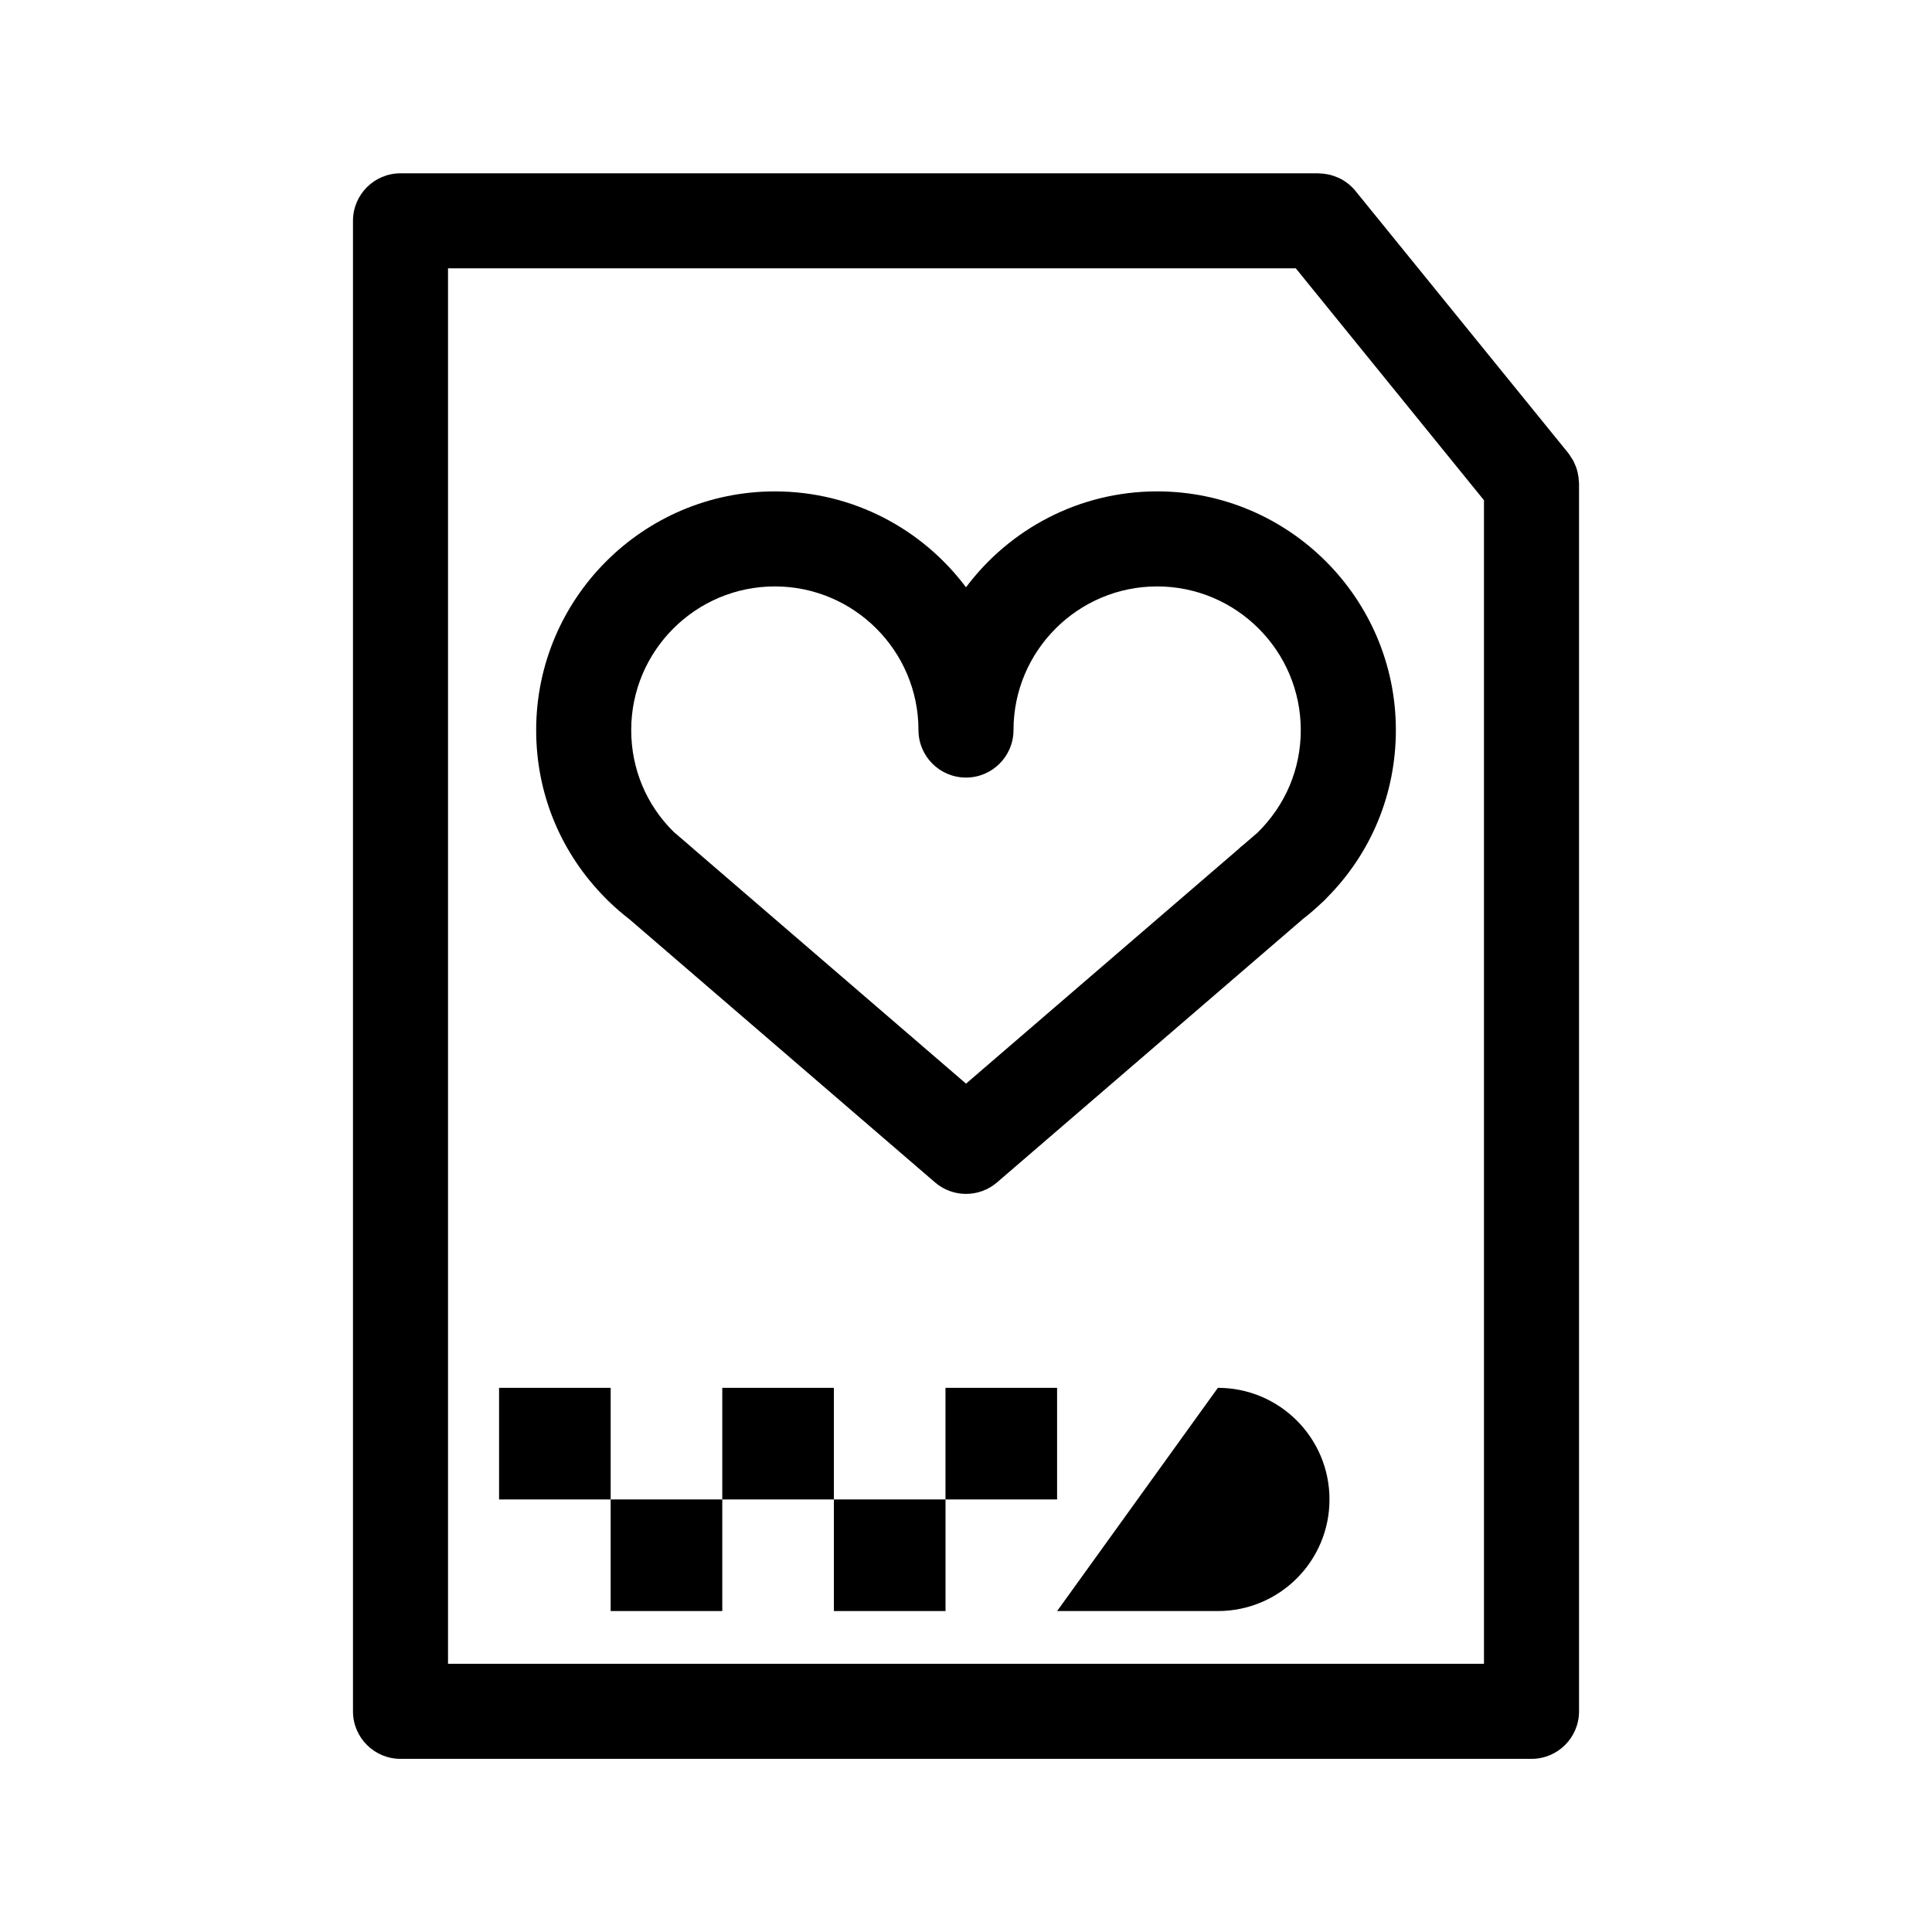 <?xml version="1.0" encoding="UTF-8"?>
<!-- Uploaded to: SVG Repo, www.svgrepo.com, Generator: SVG Repo Mixer Tools -->
<svg fill="#000000" width="800px" height="800px" version="1.1" viewBox="144 144 512 512" xmlns="http://www.w3.org/2000/svg">
 <g>
  <path d="m562.41 271.5c-0.016-0.352-0.047-0.699-0.09-1.055-0.051-0.387-0.125-0.766-0.211-1.145-0.086-0.383-0.176-0.766-0.297-1.137-0.109-0.332-0.25-0.648-0.387-0.973-0.168-0.395-0.324-0.785-0.527-1.168-0.152-0.277-0.348-0.527-0.523-0.797-0.238-0.367-0.438-0.746-0.719-1.094l-56.48-69.578c-0.598-0.734-1.273-1.371-1.988-1.934-0.016-0.012-0.031-0.02-0.047-0.031-0.699-0.551-1.449-1.004-2.231-1.387-0.117-0.055-0.238-0.098-0.352-0.145-0.699-0.312-1.414-0.562-2.156-0.746-0.176-0.039-0.348-0.07-0.523-0.105-0.719-0.145-1.445-0.227-2.18-0.246-0.098 0-0.191-0.031-0.289-0.031h-243.27c-6.957 0-12.594 5.637-12.594 12.594v395c0 6.957 5.637 12.594 12.594 12.594h299.73c6.957 0 12.594-5.637 12.594-12.594v-325.41c0-0.211-0.039-0.406-0.051-0.609zm-25.141 313.42h-274.54v-369.81h224.67l49.867 61.457z"/>
  <path d="m424.14 541.37v-29.578h-29.578v29.574h-29.574v-29.574h-29.578v29.574h-29.574v-29.574h-29.578v29.578h29.574v29.574h29.578v-29.574h29.578v29.574h29.582v-29.574z"/>
  <path d="m466.75 511.79-42.605 59.156h42.605c16.34 0 29.578-13.238 29.578-29.578 0-16.336-13.246-29.578-29.578-29.578z"/>
  <path d="m400 299.64c-11.547-15.418-29.957-25.414-50.656-25.414-34.879 0-63.254 28.375-63.254 63.254 0 16.879 6.519 32.656 18.539 44.703 0.277 0.301 0.57 0.59 0.883 0.867 1.699 1.637 3.477 3.168 5.301 4.57l80.977 69.727c2.363 2.031 5.289 3.047 8.219 3.047 2.926 0 5.856-1.02 8.219-3.047l81.145-69.875c1.633-1.258 3.246-2.641 4.863-4.188l0.105-0.09c0.449-0.383 0.855-0.789 1.234-1.219 11.84-11.879 18.344-27.645 18.344-44.5 0-34.879-28.379-63.254-63.258-63.254-20.707 0-39.113 10-50.66 25.418zm88.719 37.836c0 10.262-4.004 19.844-11.445 27.172l-3.758 3.238c-0.012 0.004-0.016 0.012-0.02 0.016-0.473 0.348-0.941 0.754-1.367 1.18l-72.121 62.094-72.254-62.223c-0.266-0.258-0.539-0.5-0.828-0.73l-4.359-3.734c-7.281-7.164-11.289-16.75-11.289-27.02 0-20.988 17.074-38.062 38.062-38.062 20.988 0 38.062 17.074 38.062 38.062 0 6.957 5.637 12.594 12.594 12.594 6.957 0 12.594-5.637 12.594-12.594 0-20.988 17.074-38.062 38.062-38.062 20.992 0 38.066 17.082 38.066 38.07z"/>
 </g>
</svg>